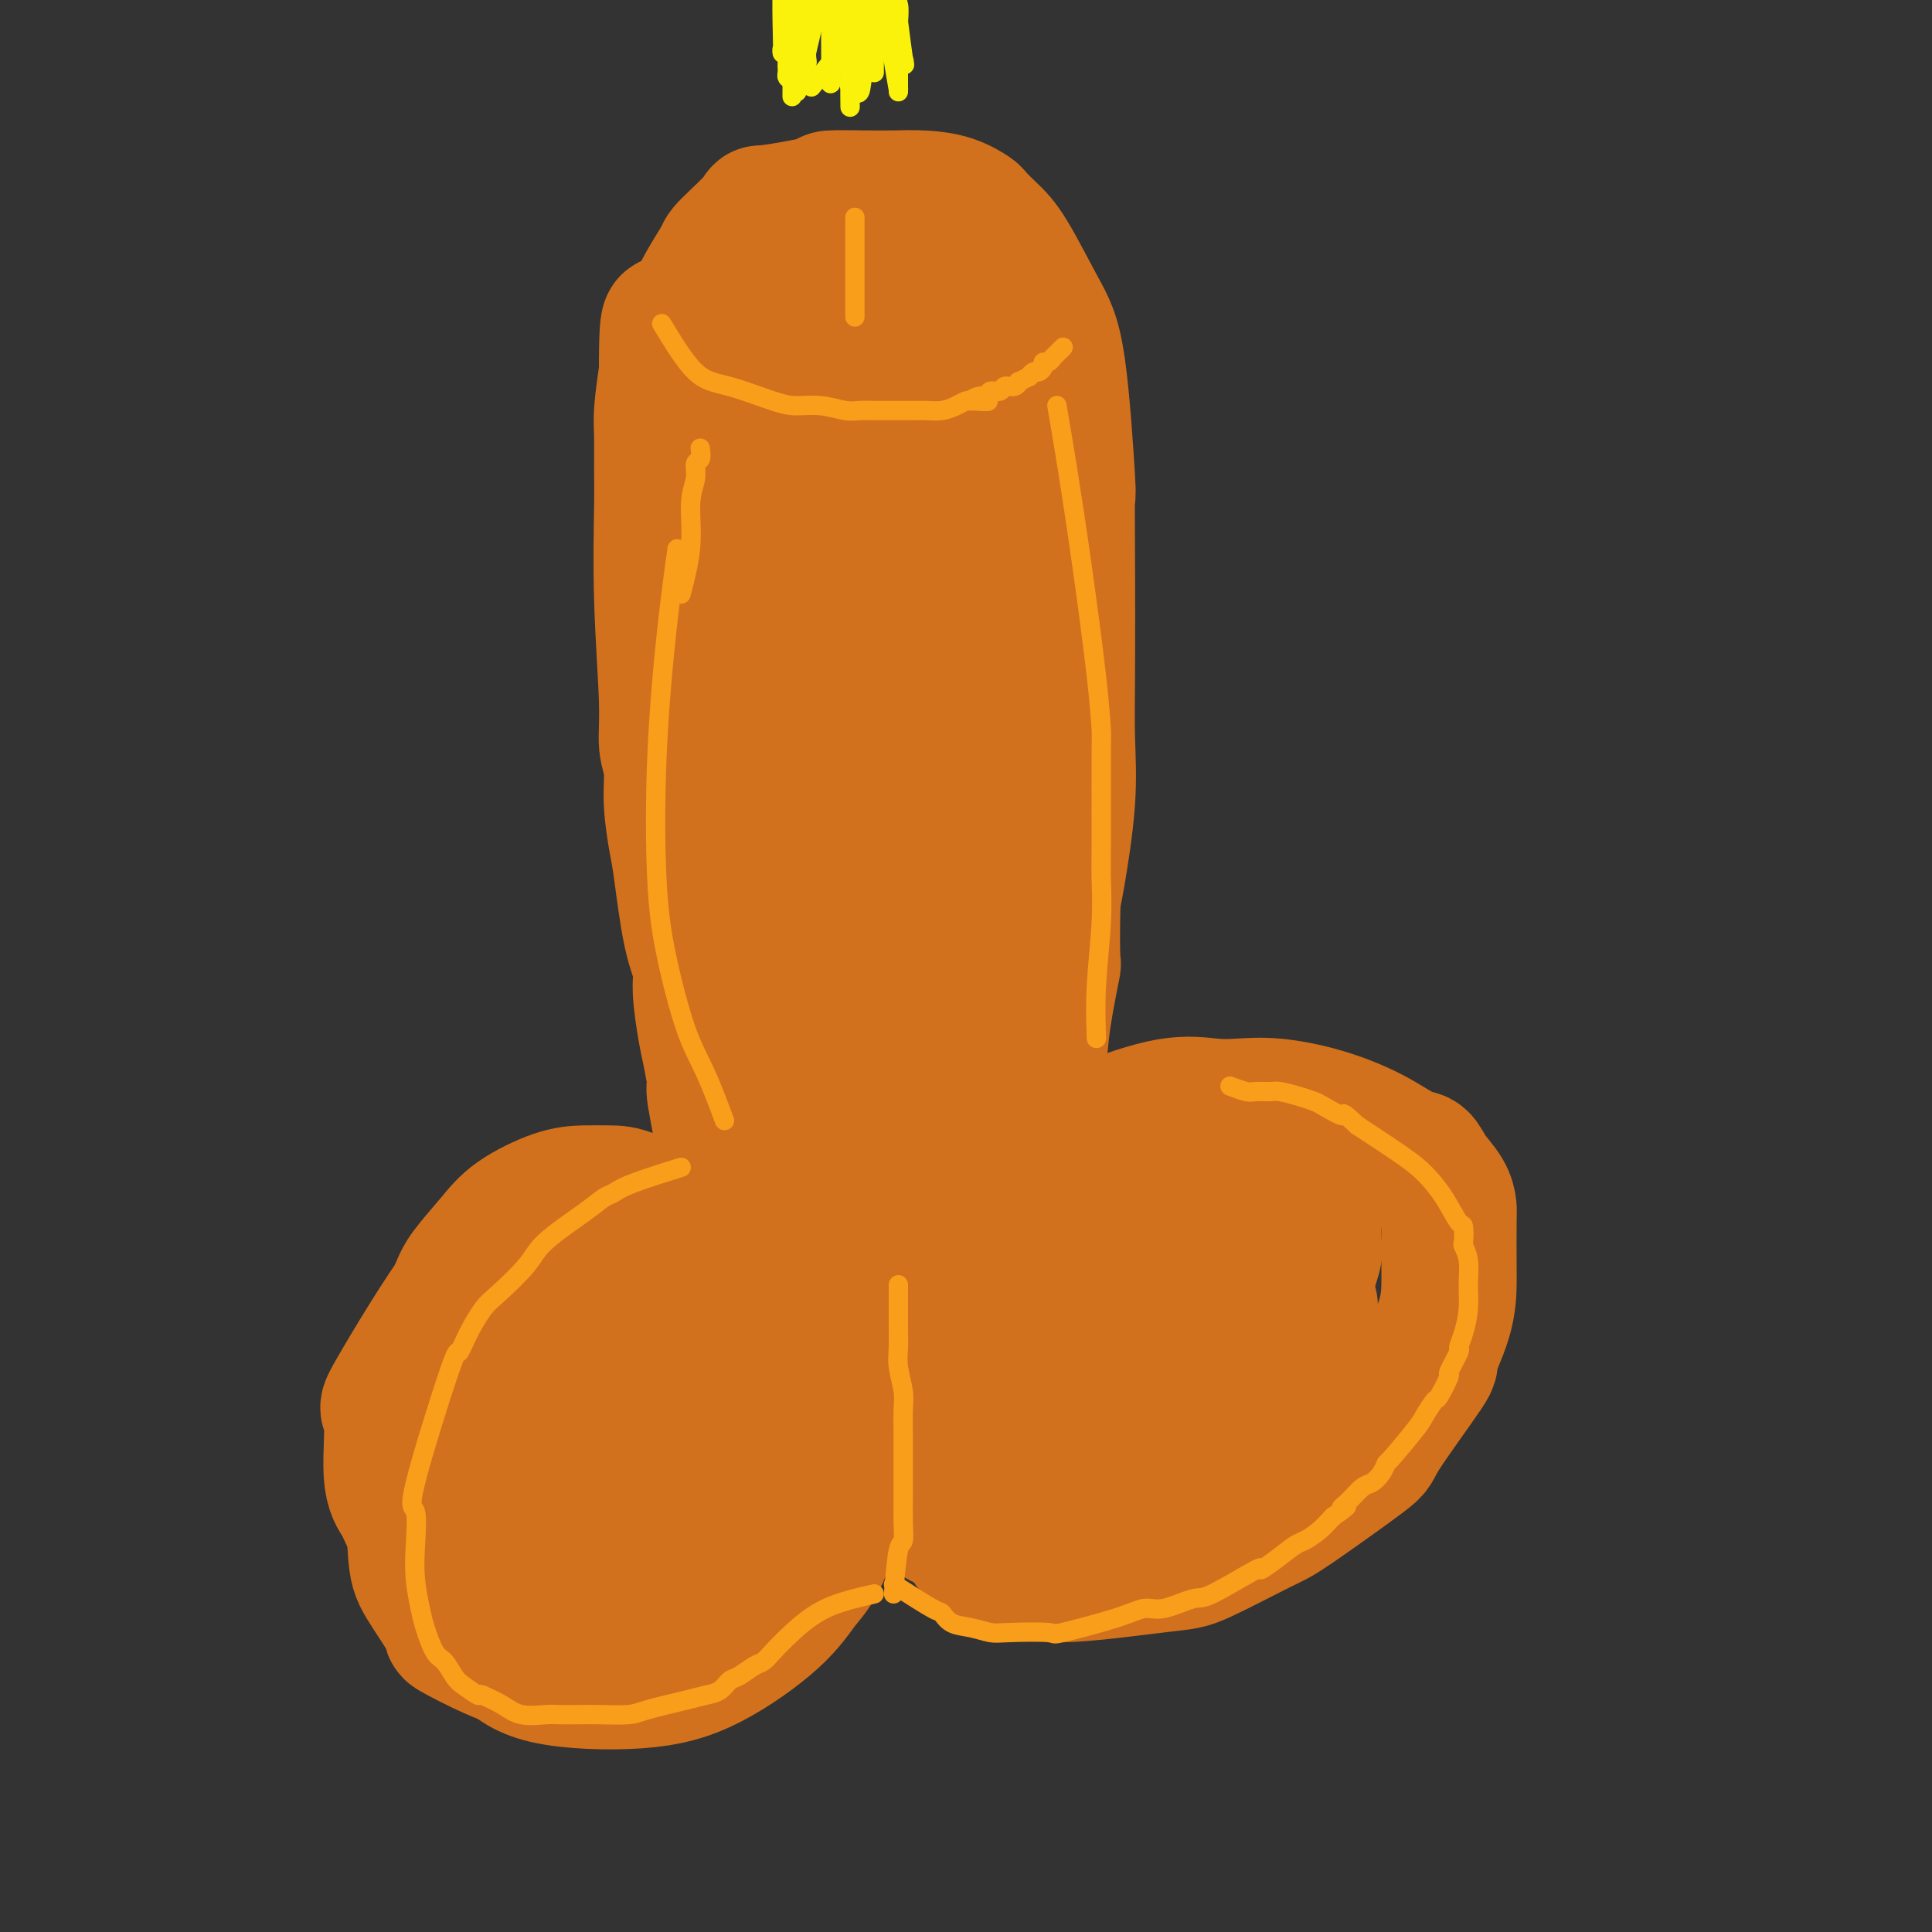 <svg viewBox='0 0 400 400' version='1.1' xmlns='http://www.w3.org/2000/svg' xmlns:xlink='http://www.w3.org/1999/xlink'><rect x="0" y="0" width="400" height="400" fill="#333333" stroke="none"/><g fill='none' stroke='#D2711D' stroke-width='28' stroke-linecap='round' stroke-linejoin='round'><path d='M140,253c-3.356,-2.002 -6.712,-4.003 -9,-5c-2.288,-0.997 -3.510,-0.989 -5,-1c-1.490,-0.011 -3.250,-0.040 -5,0c-1.750,0.040 -3.492,0.148 -6,1c-2.508,0.852 -5.784,2.447 -8,4c-2.216,1.553 -3.374,3.063 -5,5c-1.626,1.937 -3.722,4.302 -5,6c-1.278,1.698 -1.737,2.730 -3,6c-1.263,3.270 -3.328,8.777 -4,15c-0.672,6.223 0.050,13.163 1,19c0.950,5.837 2.129,10.571 4,15c1.871,4.429 4.433,8.552 6,11c1.567,2.448 2.139,3.221 4,5c1.861,1.779 5.013,4.563 6,6c0.987,1.437 -0.190,1.528 3,2c3.190,0.472 10.747,1.324 14,2c3.253,0.676 2.200,1.176 4,0c1.800,-1.176 6.451,-4.026 10,-6c3.549,-1.974 5.994,-3.070 8,-5c2.006,-1.930 3.573,-4.694 5,-7c1.427,-2.306 2.713,-4.153 4,-6'/><path d='M159,320c1.680,-2.022 1.381,-0.578 2,-2c0.619,-1.422 2.155,-5.709 3,-9c0.845,-3.291 0.999,-5.584 1,-7c0.001,-1.416 -0.151,-1.955 0,-4c0.151,-2.045 0.606,-5.597 0,-9c-0.606,-3.403 -2.274,-6.657 -6,-11c-3.726,-4.343 -9.512,-9.777 -13,-13c-3.488,-3.223 -4.680,-4.237 -6,-5c-1.320,-0.763 -2.767,-1.276 -4,-2c-1.233,-0.724 -2.250,-1.659 -4,-2c-1.750,-0.341 -4.233,-0.086 -6,0c-1.767,0.086 -2.819,0.005 -4,0c-1.181,-0.005 -2.490,0.067 -4,1c-1.510,0.933 -3.222,2.729 -5,5c-1.778,2.271 -3.623,5.018 -5,9c-1.377,3.982 -2.286,9.198 -3,13c-0.714,3.802 -1.232,6.191 -1,10c0.232,3.809 1.213,9.037 2,12c0.787,2.963 1.379,3.662 2,5c0.621,1.338 1.270,3.314 2,5c0.730,1.686 1.540,3.083 2,4c0.460,0.917 0.572,1.355 1,2c0.428,0.645 1.174,1.496 2,2c0.826,0.504 1.732,0.660 4,1c2.268,0.340 5.896,0.864 9,0c3.104,-0.864 5.682,-3.117 8,-5c2.318,-1.883 4.377,-3.395 6,-5c1.623,-1.605 2.812,-3.302 4,-5'/><path d='M146,310c2.886,-2.291 1.101,-0.519 1,-2c-0.101,-1.481 1.484,-6.215 2,-8c0.516,-1.785 -0.035,-0.622 0,-2c0.035,-1.378 0.658,-5.298 0,-8c-0.658,-2.702 -2.597,-4.188 -3,-5c-0.403,-0.812 0.732,-0.951 -1,-2c-1.732,-1.049 -6.329,-3.009 -8,-4c-1.671,-0.991 -0.416,-1.014 -1,-1c-0.584,0.014 -3.008,0.065 -4,0c-0.992,-0.065 -0.554,-0.244 -1,0c-0.446,0.244 -1.778,0.913 -3,4c-1.222,3.087 -2.333,8.592 -3,13c-0.667,4.408 -0.888,7.719 -1,11c-0.112,3.281 -0.113,6.533 0,8c0.113,1.467 0.341,1.150 1,2c0.659,0.850 1.751,2.866 2,4c0.249,1.134 -0.344,1.385 0,2c0.344,0.615 1.624,1.594 2,2c0.376,0.406 -0.151,0.238 0,0c0.151,-0.238 0.982,-0.548 1,0c0.018,0.548 -0.777,1.952 1,0c1.777,-1.952 6.126,-7.262 8,-10c1.874,-2.738 1.273,-2.905 2,-5c0.727,-2.095 2.783,-6.119 4,-9c1.217,-2.881 1.594,-4.617 2,-6c0.406,-1.383 0.840,-2.411 1,-3c0.160,-0.589 0.046,-0.740 0,-2c-0.046,-1.260 -0.023,-3.630 0,-6'/><path d='M148,283c1.282,-5.518 -0.012,-3.813 -1,-4c-0.988,-0.187 -1.670,-2.267 -2,-3c-0.330,-0.733 -0.307,-0.119 0,0c0.307,0.119 0.897,-0.256 -1,-1c-1.897,-0.744 -6.281,-1.856 -8,-2c-1.719,-0.144 -0.774,0.681 -1,0c-0.226,-0.681 -1.622,-2.867 -4,2c-2.378,4.867 -5.736,16.788 -7,22c-1.264,5.212 -0.432,3.716 0,5c0.432,1.284 0.464,5.350 1,8c0.536,2.650 1.576,3.884 2,5c0.424,1.116 0.231,2.113 1,3c0.769,0.887 2.501,1.665 3,2c0.499,0.335 -0.235,0.228 1,1c1.235,0.772 4.440,2.424 6,3c1.560,0.576 1.476,0.077 3,0c1.524,-0.077 4.656,0.267 8,-1c3.344,-1.267 6.900,-4.147 10,-7c3.100,-2.853 5.744,-5.680 8,-8c2.256,-2.320 4.124,-4.134 5,-6c0.876,-1.866 0.761,-3.785 1,-6c0.239,-2.215 0.833,-4.728 1,-6c0.167,-1.272 -0.093,-1.305 0,-2c0.093,-0.695 0.541,-2.052 0,-4c-0.541,-1.948 -2.069,-4.486 -3,-6c-0.931,-1.514 -1.266,-2.004 -3,-3c-1.734,-0.996 -4.867,-2.498 -8,-4'/><path d='M160,271c-3.210,-1.477 -7.235,-3.171 -10,-4c-2.765,-0.829 -4.271,-0.794 -8,-1c-3.729,-0.206 -9.681,-0.654 -14,0c-4.319,0.654 -7.005,2.409 -10,4c-2.995,1.591 -6.297,3.018 -8,4c-1.703,0.982 -1.805,1.520 -3,2c-1.195,0.480 -3.484,0.901 -7,8c-3.516,7.099 -8.260,20.876 -10,27c-1.740,6.124 -0.477,4.594 0,6c0.477,1.406 0.166,5.749 1,9c0.834,3.251 2.811,5.409 4,7c1.189,1.591 1.588,2.615 3,4c1.412,1.385 3.836,3.132 6,5c2.164,1.868 4.066,3.858 9,5c4.934,1.142 12.899,1.436 19,1c6.101,-0.436 10.338,-1.601 15,-4c4.662,-2.399 9.748,-6.031 13,-9c3.252,-2.969 4.669,-5.276 6,-7c1.331,-1.724 2.575,-2.866 4,-6c1.425,-3.134 3.032,-8.259 4,-13c0.968,-4.741 1.296,-9.098 1,-14c-0.296,-4.902 -1.218,-10.349 -2,-14c-0.782,-3.651 -1.426,-5.508 -2,-7c-0.574,-1.492 -1.079,-2.621 -2,-4c-0.921,-1.379 -2.257,-3.009 -3,-4c-0.743,-0.991 -0.892,-1.344 -3,-3c-2.108,-1.656 -6.174,-4.616 -9,-6c-2.826,-1.384 -4.413,-1.192 -6,-1'/><path d='M148,256c-5.528,-1.039 -11.848,-0.137 -17,1c-5.152,1.137 -9.136,2.507 -13,4c-3.864,1.493 -7.607,3.107 -9,4c-1.393,0.893 -0.437,1.064 -2,2c-1.563,0.936 -5.646,2.636 -9,7c-3.354,4.364 -5.979,11.391 -8,17c-2.021,5.609 -3.437,9.801 -4,15c-0.563,5.199 -0.272,11.405 0,15c0.272,3.595 0.524,4.578 2,7c1.476,2.422 4.176,6.284 5,8c0.824,1.716 -0.229,1.288 1,2c1.229,0.712 4.741,2.564 8,4c3.259,1.436 6.267,2.454 10,3c3.733,0.546 8.193,0.618 11,0c2.807,-0.618 3.961,-1.925 6,-3c2.039,-1.075 4.962,-1.916 9,-5c4.038,-3.084 9.190,-8.409 12,-12c2.810,-3.591 3.276,-5.449 4,-7c0.724,-1.551 1.705,-2.797 3,-5c1.295,-2.203 2.903,-5.365 4,-8c1.097,-2.635 1.682,-4.744 2,-8c0.318,-3.256 0.370,-7.660 0,-11c-0.370,-3.340 -1.161,-5.617 -2,-8c-0.839,-2.383 -1.726,-4.872 -3,-7c-1.274,-2.128 -2.935,-3.894 -4,-5c-1.065,-1.106 -1.532,-1.553 -2,-2'/><path d='M152,264c-3.104,-3.542 -6.365,-5.397 -9,-7c-2.635,-1.603 -4.644,-2.954 -7,-4c-2.356,-1.046 -5.061,-1.786 -7,-2c-1.939,-0.214 -3.114,0.097 -5,0c-1.886,-0.097 -4.483,-0.601 -8,1c-3.517,1.601 -7.953,5.306 -11,7c-3.047,1.694 -4.705,1.377 -9,7c-4.295,5.623 -11.227,17.187 -14,22c-2.773,4.813 -1.385,2.874 -1,5c0.385,2.126 -0.231,8.318 0,12c0.231,3.682 1.311,4.856 2,6c0.689,1.144 0.988,2.258 2,4c1.012,1.742 2.737,4.111 4,6c1.263,1.889 2.064,3.297 4,5c1.936,1.703 5.006,3.700 7,5c1.994,1.300 2.911,1.902 5,3c2.089,1.098 5.348,2.691 7,4c1.652,1.309 1.695,2.335 3,3c1.305,0.665 3.871,0.969 5,1c1.129,0.031 0.819,-0.211 1,0c0.181,0.211 0.852,0.874 3,1c2.148,0.126 5.772,-0.284 9,-1c3.228,-0.716 6.061,-1.737 9,-3c2.939,-1.263 5.984,-2.767 8,-4c2.016,-1.233 3.004,-2.197 4,-3c0.996,-0.803 1.999,-1.447 3,-2c1.001,-0.553 2.000,-1.015 3,-2c1.000,-0.985 2.000,-2.492 3,-4'/><path d='M163,324c4.042,-3.269 3.647,-3.940 4,-5c0.353,-1.060 1.452,-2.508 2,-4c0.548,-1.492 0.543,-3.026 1,-4c0.457,-0.974 1.376,-1.386 2,-3c0.624,-1.614 0.952,-4.429 1,-6c0.048,-1.571 -0.183,-1.898 0,-5c0.183,-3.102 0.781,-8.978 1,-11c0.219,-2.022 0.058,-0.191 0,0c-0.058,0.191 -0.012,-1.259 0,-2c0.012,-0.741 -0.011,-0.773 0,-1c0.011,-0.227 0.054,-0.649 0,-1c-0.054,-0.351 -0.207,-0.630 0,-1c0.207,-0.370 0.772,-0.831 1,-1c0.228,-0.169 0.117,-0.045 0,0c-0.117,0.045 -0.242,0.012 0,0c0.242,-0.012 0.850,-0.003 1,0c0.150,0.003 -0.158,0.002 0,0c0.158,-0.002 0.781,-0.003 1,0c0.219,0.003 0.035,0.012 0,0c-0.035,-0.012 0.079,-0.045 0,0c-0.079,0.045 -0.351,0.169 0,1c0.351,0.831 1.324,2.370 3,6c1.676,3.630 4.054,9.351 6,13c1.946,3.649 3.460,5.225 4,6c0.540,0.775 0.107,0.747 2,3c1.893,2.253 6.112,6.787 8,9c1.888,2.213 1.444,2.107 1,2'/><path d='M201,320c6.902,7.229 11.155,5.303 13,5c1.845,-0.303 1.280,1.017 6,1c4.720,-0.017 14.724,-1.372 20,-2c5.276,-0.628 5.825,-0.531 9,-2c3.175,-1.469 8.975,-4.504 12,-6c3.025,-1.496 3.273,-1.452 7,-4c3.727,-2.548 10.932,-7.687 14,-10c3.068,-2.313 1.999,-1.800 4,-5c2.001,-3.200 7.072,-10.114 9,-13c1.928,-2.886 0.713,-1.743 1,-3c0.287,-1.257 2.077,-4.913 3,-8c0.923,-3.087 0.978,-5.606 1,-7c0.022,-1.394 0.010,-1.664 0,-4c-0.010,-2.336 -0.019,-6.738 0,-9c0.019,-2.262 0.065,-2.382 0,-3c-0.065,-0.618 -0.243,-1.732 -1,-3c-0.757,-1.268 -2.095,-2.689 -3,-4c-0.905,-1.311 -1.377,-2.513 -2,-3c-0.623,-0.487 -1.397,-0.260 -3,-1c-1.603,-0.740 -4.036,-2.446 -7,-4c-2.964,-1.554 -6.459,-2.956 -10,-4c-3.541,-1.044 -7.127,-1.732 -10,-2c-2.873,-0.268 -5.033,-0.118 -7,0c-1.967,0.118 -3.742,0.203 -6,0c-2.258,-0.203 -5.000,-0.695 -9,0c-4.000,0.695 -9.258,2.578 -13,4c-3.742,1.422 -5.969,2.383 -9,4c-3.031,1.617 -6.866,3.891 -10,6c-3.134,2.109 -5.567,4.055 -8,6'/><path d='M202,249c-6.104,4.875 -7.863,9.064 -10,13c-2.137,3.936 -4.651,7.620 -6,11c-1.349,3.380 -1.533,6.456 -2,10c-0.467,3.544 -1.216,7.554 -1,11c0.216,3.446 1.398,6.327 2,8c0.602,1.673 0.624,2.139 1,3c0.376,0.861 1.106,2.119 2,3c0.894,0.881 1.953,1.385 3,3c1.047,1.615 2.083,4.341 11,6c8.917,1.659 25.713,2.250 33,2c7.287,-0.250 5.063,-1.342 6,-2c0.937,-0.658 5.035,-0.884 8,-2c2.965,-1.116 4.796,-3.123 6,-4c1.204,-0.877 1.780,-0.624 3,-2c1.220,-1.376 3.083,-4.380 5,-7c1.917,-2.620 3.886,-4.857 5,-7c1.114,-2.143 1.371,-4.193 2,-6c0.629,-1.807 1.628,-3.371 2,-4c0.372,-0.629 0.117,-0.325 0,-1c-0.117,-0.675 -0.096,-2.330 0,-4c0.096,-1.670 0.267,-3.354 0,-5c-0.267,-1.646 -0.971,-3.254 -1,-4c-0.029,-0.746 0.616,-0.631 0,-1c-0.616,-0.369 -2.494,-1.223 -4,-2c-1.506,-0.777 -2.641,-1.476 -5,-2c-2.359,-0.524 -5.943,-0.872 -11,-1c-5.057,-0.128 -11.588,-0.037 -18,1c-6.412,1.037 -12.706,3.018 -19,5'/><path d='M214,271c-4.130,1.409 -4.956,2.431 -6,3c-1.044,0.569 -2.307,0.685 -3,1c-0.693,0.315 -0.818,0.829 -1,1c-0.182,0.171 -0.422,-0.002 -1,2c-0.578,2.002 -1.495,6.177 -2,8c-0.505,1.823 -0.598,1.293 0,3c0.598,1.707 1.886,5.652 2,7c0.114,1.348 -0.945,0.098 2,1c2.945,0.902 9.894,3.956 13,6c3.106,2.044 2.370,3.079 9,1c6.630,-2.079 20.627,-7.270 27,-10c6.373,-2.730 5.123,-2.997 5,-4c-0.123,-1.003 0.881,-2.740 2,-4c1.119,-1.260 2.352,-2.043 3,-3c0.648,-0.957 0.711,-2.089 1,-3c0.289,-0.911 0.805,-1.603 1,-2c0.195,-0.397 0.070,-0.501 0,-1c-0.070,-0.499 -0.084,-1.395 0,-2c0.084,-0.605 0.265,-0.921 -1,-2c-1.265,-1.079 -3.976,-2.922 -6,-4c-2.024,-1.078 -3.363,-1.392 -7,-2c-3.637,-0.608 -9.574,-1.511 -14,-2c-4.426,-0.489 -7.341,-0.564 -10,0c-2.659,0.564 -5.062,1.767 -8,3c-2.938,1.233 -6.411,2.495 -9,4c-2.589,1.505 -4.295,3.252 -6,5'/><path d='M205,277c-4.691,4.834 -4.918,10.921 -5,14c-0.082,3.079 -0.019,3.152 0,4c0.019,0.848 -0.007,2.470 0,3c0.007,0.530 0.045,-0.032 0,1c-0.045,1.032 -0.173,3.659 6,3c6.173,-0.659 18.649,-4.603 25,-7c6.351,-2.397 6.578,-3.248 9,-5c2.422,-1.752 7.041,-4.406 9,-6c1.959,-1.594 1.260,-2.128 2,-3c0.740,-0.872 2.920,-2.081 5,-4c2.080,-1.919 4.061,-4.548 5,-6c0.939,-1.452 0.835,-1.725 1,-2c0.165,-0.275 0.597,-0.551 1,-2c0.403,-1.449 0.776,-4.073 1,-5c0.224,-0.927 0.299,-0.159 0,-1c-0.299,-0.841 -0.974,-3.290 -1,-4c-0.026,-0.710 0.595,0.319 0,0c-0.595,-0.319 -2.407,-1.986 -4,-3c-1.593,-1.014 -2.968,-1.377 -6,-2c-3.032,-0.623 -7.722,-1.508 -12,-1c-4.278,0.508 -8.144,2.407 -11,4c-2.856,1.593 -4.703,2.880 -6,4c-1.297,1.120 -2.044,2.074 -3,3c-0.956,0.926 -2.121,1.823 -3,3c-0.879,1.177 -1.473,2.635 -2,5c-0.527,2.365 -0.988,5.637 -1,7c-0.012,1.363 0.425,0.818 1,1c0.575,0.182 1.287,1.091 2,2'/><path d='M218,280c0.709,0.889 0.980,1.612 3,3c2.020,1.388 5.789,3.442 10,4c4.211,0.558 8.863,-0.382 12,-1c3.137,-0.618 4.761,-0.916 7,-2c2.239,-1.084 5.095,-2.954 7,-4c1.905,-1.046 2.858,-1.268 3,-1c0.142,0.268 -0.526,1.026 1,-1c1.526,-2.026 5.246,-6.835 7,-9c1.754,-2.165 1.541,-1.687 2,-3c0.459,-1.313 1.589,-4.417 2,-6c0.411,-1.583 0.103,-1.643 0,-2c-0.103,-0.357 -0.002,-1.010 0,-2c0.002,-0.990 -0.094,-2.318 0,-3c0.094,-0.682 0.379,-0.719 0,-1c-0.379,-0.281 -1.421,-0.808 -2,-1c-0.579,-0.192 -0.695,-0.051 -1,0c-0.305,0.051 -0.800,0.011 -1,0c-0.200,-0.011 -0.106,0.008 0,0c0.106,-0.008 0.224,-0.042 0,1c-0.224,1.042 -0.792,3.159 -1,4c-0.208,0.841 -0.058,0.405 0,1c0.058,0.595 0.023,2.222 0,3c-0.023,0.778 -0.034,0.709 0,1c0.034,0.291 0.112,0.944 0,2c-0.112,1.056 -0.415,2.515 0,3c0.415,0.485 1.547,-0.004 0,1c-1.547,1.004 -5.774,3.502 -10,6'/><path d='M257,273c-3.784,2.267 -8.244,4.435 -12,6c-3.756,1.565 -6.808,2.528 -9,3c-2.192,0.472 -3.523,0.452 -5,1c-1.477,0.548 -3.099,1.663 -4,2c-0.901,0.337 -1.079,-0.106 -2,0c-0.921,0.106 -2.584,0.760 -5,1c-2.416,0.240 -5.584,0.064 -7,0c-1.416,-0.064 -1.080,-0.017 -2,0c-0.920,0.017 -3.094,0.005 -4,0c-0.906,-0.005 -0.542,-0.002 -1,0c-0.458,0.002 -1.736,0.001 -3,0c-1.264,-0.001 -2.514,-0.004 -3,0c-0.486,0.004 -0.209,0.016 -1,0c-0.791,-0.016 -2.649,-0.058 -4,0c-1.351,0.058 -2.195,0.216 -3,0c-0.805,-0.216 -1.570,-0.805 -2,-1c-0.430,-0.195 -0.525,0.004 -2,0c-1.475,-0.004 -4.331,-0.211 -6,0c-1.669,0.211 -2.153,0.841 -3,1c-0.847,0.159 -2.058,-0.154 -3,0c-0.942,0.154 -1.614,0.773 -2,1c-0.386,0.227 -0.485,0.062 -1,0c-0.515,-0.062 -1.448,-0.019 -2,0c-0.552,0.019 -0.725,0.016 -1,0c-0.275,-0.016 -0.651,-0.046 -1,0c-0.349,0.046 -0.671,0.166 -1,0c-0.329,-0.166 -0.665,-0.619 -1,-1c-0.335,-0.381 -0.667,-0.691 -1,-1'/><path d='M166,285c-8.448,-0.151 -2.566,-0.029 -1,-1c1.566,-0.971 -1.182,-3.035 -3,-6c-1.818,-2.965 -2.706,-6.830 -3,-8c-0.294,-1.170 0.004,0.354 -1,-2c-1.004,-2.354 -3.312,-8.587 -5,-13c-1.688,-4.413 -2.757,-7.006 -3,-9c-0.243,-1.994 0.339,-3.390 0,-7c-0.339,-3.610 -1.597,-9.435 -2,-12c-0.403,-2.565 0.051,-1.872 0,-3c-0.051,-1.128 -0.608,-4.078 -1,-6c-0.392,-1.922 -0.620,-2.815 -1,-5c-0.380,-2.185 -0.914,-5.662 -1,-8c-0.086,-2.338 0.274,-3.537 0,-5c-0.274,-1.463 -1.183,-3.192 -2,-7c-0.817,-3.808 -1.544,-9.696 -2,-13c-0.456,-3.304 -0.643,-4.023 -1,-6c-0.357,-1.977 -0.884,-5.211 -1,-8c-0.116,-2.789 0.179,-5.133 0,-7c-0.179,-1.867 -0.833,-3.255 -1,-5c-0.167,-1.745 0.152,-3.846 0,-9c-0.152,-5.154 -0.773,-13.362 -1,-21c-0.227,-7.638 -0.058,-14.707 0,-19c0.058,-4.293 0.005,-5.811 0,-8c-0.005,-2.189 0.037,-5.051 0,-7c-0.037,-1.949 -0.153,-2.985 0,-5c0.153,-2.015 0.577,-5.007 1,-8'/><path d='M138,77c-0.019,-16.307 0.933,-8.574 2,-7c1.067,1.574 2.251,-3.013 4,-7c1.749,-3.987 4.065,-7.376 5,-9c0.935,-1.624 0.490,-1.482 2,-3c1.510,-1.518 4.976,-4.694 6,-6c1.024,-1.306 -0.395,-0.742 2,-1c2.395,-0.258 8.603,-1.338 11,-2c2.397,-0.662 0.983,-0.908 2,-1c1.017,-0.092 4.466,-0.032 7,0c2.534,0.032 4.155,0.034 6,0c1.845,-0.034 3.915,-0.105 6,0c2.085,0.105 4.187,0.388 6,1c1.813,0.612 3.338,1.555 4,2c0.662,0.445 0.460,0.393 1,1c0.540,0.607 1.823,1.872 3,3c1.177,1.128 2.249,2.119 4,5c1.751,2.881 4.182,7.652 6,11c1.818,3.348 3.023,5.272 4,12c0.977,6.728 1.725,18.258 2,23c0.275,4.742 0.075,2.696 0,4c-0.075,1.304 -0.027,5.959 0,13c0.027,7.041 0.032,16.467 0,23c-0.032,6.533 -0.101,10.174 0,14c0.101,3.826 0.373,7.838 0,13c-0.373,5.162 -1.392,11.475 -2,15c-0.608,3.525 -0.804,4.263 -1,5'/><path d='M218,186c-0.351,16.065 0.272,12.726 0,14c-0.272,1.274 -1.439,7.160 -2,11c-0.561,3.840 -0.516,5.635 -1,8c-0.484,2.365 -1.495,5.299 -2,8c-0.505,2.701 -0.502,5.168 -1,8c-0.498,2.832 -1.495,6.027 -2,8c-0.505,1.973 -0.518,2.723 -1,5c-0.482,2.277 -1.435,6.081 -2,8c-0.565,1.919 -0.744,1.951 -1,2c-0.256,0.049 -0.590,0.113 -1,1c-0.410,0.887 -0.897,2.595 -1,3c-0.103,0.405 0.177,-0.493 0,0c-0.177,0.493 -0.813,2.378 -1,3c-0.187,0.622 0.074,-0.018 0,0c-0.074,0.018 -0.483,0.695 -1,1c-0.517,0.305 -1.142,0.238 -2,0c-0.858,-0.238 -1.950,-0.648 -4,-2c-2.050,-1.352 -5.058,-3.645 -8,-8c-2.942,-4.355 -5.819,-10.772 -8,-16c-2.181,-5.228 -3.665,-9.266 -5,-16c-1.335,-6.734 -2.522,-16.163 -3,-24c-0.478,-7.837 -0.247,-14.082 0,-23c0.247,-8.918 0.511,-20.508 1,-27c0.489,-6.492 1.203,-7.884 2,-11c0.797,-3.116 1.676,-7.954 2,-10c0.324,-2.046 0.093,-1.299 0,-1c-0.093,0.299 -0.046,0.149 0,0'/><path d='M177,128c0.789,-7.813 0.262,-2.846 0,-1c-0.262,1.846 -0.260,0.570 0,2c0.260,1.430 0.777,5.565 1,12c0.223,6.435 0.150,15.172 0,24c-0.150,8.828 -0.379,17.749 -1,31c-0.621,13.251 -1.635,30.832 -2,41c-0.365,10.168 -0.083,12.924 0,16c0.083,3.076 -0.034,6.473 0,8c0.034,1.527 0.217,1.186 0,1c-0.217,-0.186 -0.836,-0.216 -1,0c-0.164,0.216 0.127,0.677 0,1c-0.127,0.323 -0.672,0.506 -1,0c-0.328,-0.506 -0.438,-1.703 -2,-8c-1.562,-6.297 -4.576,-17.695 -6,-24c-1.424,-6.305 -1.257,-7.517 -2,-13c-0.743,-5.483 -2.395,-15.238 -3,-23c-0.605,-7.762 -0.162,-13.533 0,-18c0.162,-4.467 0.042,-7.631 0,-10c-0.042,-2.369 -0.008,-3.942 0,-5c0.008,-1.058 -0.012,-1.599 0,-2c0.012,-0.401 0.056,-0.661 0,-1c-0.056,-0.339 -0.210,-0.758 0,-1c0.210,-0.242 0.786,-0.308 1,0c0.214,0.308 0.068,0.990 0,0c-0.068,-0.990 -0.057,-3.651 2,4c2.057,7.651 6.159,25.615 8,35c1.841,9.385 1.420,10.193 1,11'/><path d='M172,208c2.244,11.994 1.854,17.480 2,20c0.146,2.520 0.827,2.074 1,3c0.173,0.926 -0.161,3.222 0,4c0.161,0.778 0.816,0.036 1,0c0.184,-0.036 -0.104,0.633 0,1c0.104,0.367 0.602,0.430 1,0c0.398,-0.430 0.698,-1.355 1,-3c0.302,-1.645 0.606,-4.010 2,-11c1.394,-6.990 3.876,-18.604 6,-29c2.124,-10.396 3.888,-19.575 5,-25c1.112,-5.425 1.570,-7.097 2,-9c0.430,-1.903 0.833,-4.038 1,-5c0.167,-0.962 0.100,-0.749 0,-1c-0.100,-0.251 -0.233,-0.964 0,-1c0.233,-0.036 0.832,0.604 1,0c0.168,-0.604 -0.095,-2.452 0,0c0.095,2.452 0.547,9.204 1,13c0.453,3.796 0.906,4.638 1,8c0.094,3.362 -0.171,9.245 0,13c0.171,3.755 0.779,5.381 1,8c0.221,2.619 0.056,6.231 0,8c-0.056,1.769 -0.003,1.695 0,2c0.003,0.305 -0.043,0.991 0,1c0.043,0.009 0.177,-0.657 0,-1c-0.177,-0.343 -0.663,-0.361 -1,-3c-0.337,-2.639 -0.525,-7.897 -1,-14c-0.475,-6.103 -1.238,-13.052 -2,-20'/><path d='M194,167c-0.616,-7.106 -0.154,-5.871 0,-8c0.154,-2.129 0.002,-7.622 0,-12c-0.002,-4.378 0.145,-7.640 0,-11c-0.145,-3.360 -0.583,-6.818 -1,-9c-0.417,-2.182 -0.814,-3.090 -1,-5c-0.186,-1.910 -0.162,-4.824 0,-7c0.162,-2.176 0.460,-3.615 0,-7c-0.460,-3.385 -1.679,-8.715 -2,-11c-0.321,-2.285 0.257,-1.525 0,-2c-0.257,-0.475 -1.350,-2.186 -2,-4c-0.650,-1.814 -0.858,-3.730 -1,-5c-0.142,-1.270 -0.220,-1.895 -1,-3c-0.780,-1.105 -2.263,-2.689 -3,-4c-0.737,-1.311 -0.729,-2.348 -1,-3c-0.271,-0.652 -0.820,-0.918 -1,-1c-0.180,-0.082 0.008,0.022 0,0c-0.008,-0.022 -0.211,-0.170 -1,0c-0.789,0.170 -2.165,0.657 -2,0c0.165,-0.657 1.872,-2.457 0,0c-1.872,2.457 -7.323,9.170 -10,13c-2.677,3.830 -2.581,4.775 -4,9c-1.419,4.225 -4.353,11.729 -6,19c-1.647,7.271 -2.008,14.308 -2,21c0.008,6.692 0.383,13.039 1,18c0.617,4.961 1.475,8.536 2,11c0.525,2.464 0.718,3.817 1,5c0.282,1.183 0.652,2.195 1,3c0.348,0.805 0.674,1.402 1,2'/><path d='M162,176c0.713,3.488 -0.004,1.708 0,1c0.004,-0.708 0.730,-0.343 1,0c0.270,0.343 0.085,0.664 0,1c-0.085,0.336 -0.069,0.687 0,-1c0.069,-1.687 0.190,-5.411 0,-8c-0.190,-2.589 -0.693,-4.042 -1,-8c-0.307,-3.958 -0.420,-10.423 -1,-17c-0.580,-6.577 -1.627,-13.268 -2,-18c-0.373,-4.732 -0.073,-7.506 0,-10c0.073,-2.494 -0.081,-4.709 0,-7c0.081,-2.291 0.398,-4.657 1,-7c0.602,-2.343 1.489,-4.662 2,-6c0.511,-1.338 0.646,-1.693 1,-3c0.354,-1.307 0.927,-3.565 2,-6c1.073,-2.435 2.645,-5.047 3,-6c0.355,-0.953 -0.508,-0.248 0,-1c0.508,-0.752 2.388,-2.962 3,-4c0.612,-1.038 -0.042,-0.905 0,-1c0.042,-0.095 0.781,-0.418 1,-1c0.219,-0.582 -0.082,-1.424 0,-2c0.082,-0.576 0.546,-0.886 1,-1c0.454,-0.114 0.897,-0.030 1,0c0.103,0.030 -0.133,0.007 0,0c0.133,-0.007 0.635,0.001 1,0c0.365,-0.001 0.593,-0.011 1,0c0.407,0.011 0.994,0.041 4,6c3.006,5.959 8.430,17.845 11,24c2.570,6.155 2.285,6.577 2,7'/><path d='M193,108c3.940,13.471 7.289,31.649 9,43c1.711,11.351 1.782,15.877 2,22c0.218,6.123 0.581,13.845 1,18c0.419,4.155 0.893,4.744 1,8c0.107,3.256 -0.152,9.179 0,12c0.152,2.821 0.716,2.540 1,5c0.284,2.460 0.287,7.663 0,10c-0.287,2.337 -0.865,1.810 -1,2c-0.135,0.190 0.174,1.099 0,3c-0.174,1.901 -0.831,4.796 -1,6c-0.169,1.204 0.151,0.718 0,1c-0.151,0.282 -0.773,1.333 -1,2c-0.227,0.667 -0.060,0.950 0,1c0.060,0.050 0.013,-0.132 0,0c-0.013,0.132 0.008,0.578 0,1c-0.008,0.422 -0.043,0.821 0,1c0.043,0.179 0.166,0.139 0,0c-0.166,-0.139 -0.619,-0.376 -1,-1c-0.381,-0.624 -0.690,-1.633 -1,-6c-0.310,-4.367 -0.621,-12.091 -1,-18c-0.379,-5.909 -0.827,-10.003 -1,-16c-0.173,-5.997 -0.071,-13.897 0,-21c0.071,-7.103 0.110,-13.409 0,-16c-0.110,-2.591 -0.370,-1.468 0,-4c0.370,-2.532 1.369,-8.720 2,-14c0.631,-5.280 0.895,-9.651 1,-13c0.105,-3.349 0.053,-5.674 0,-8'/><path d='M203,126c0.464,-12.103 0.124,-4.360 0,-4c-0.124,0.360 -0.033,-6.663 0,-10c0.033,-3.337 0.007,-2.990 0,-4c-0.007,-1.010 0.004,-3.378 0,-5c-0.004,-1.622 -0.023,-2.498 0,-3c0.023,-0.502 0.088,-0.631 -1,-3c-1.088,-2.369 -3.328,-6.977 -4,-9c-0.672,-2.023 0.223,-1.459 0,-2c-0.223,-0.541 -1.565,-2.186 -2,-3c-0.435,-0.814 0.037,-0.798 0,-1c-0.037,-0.202 -0.582,-0.622 -1,-1c-0.418,-0.378 -0.709,-0.714 -1,-1c-0.291,-0.286 -0.584,-0.521 -1,-1c-0.416,-0.479 -0.957,-1.201 -2,-2c-1.043,-0.799 -2.588,-1.675 -3,-2c-0.412,-0.325 0.308,-0.099 -1,0c-1.308,0.099 -4.645,0.073 -6,0c-1.355,-0.073 -0.727,-0.192 -2,0c-1.273,0.192 -4.448,0.694 -6,1c-1.552,0.306 -1.482,0.416 -2,1c-0.518,0.584 -1.624,1.643 -2,2c-0.376,0.357 -0.023,0.010 0,0c0.023,-0.010 -0.284,0.315 -1,1c-0.716,0.685 -1.841,1.730 -3,3c-1.159,1.270 -2.350,2.765 -3,4c-0.650,1.235 -0.757,2.210 -1,3c-0.243,0.790 -0.621,1.395 -1,2'/><path d='M160,92c-2.239,2.881 -1.336,2.082 -1,2c0.336,-0.082 0.105,0.551 0,1c-0.105,0.449 -0.085,0.713 0,1c0.085,0.287 0.234,0.596 0,1c-0.234,0.404 -0.852,0.902 -1,0c-0.148,-0.902 0.174,-3.204 0,-4c-0.174,-0.796 -0.842,-0.087 0,-4c0.842,-3.913 3.195,-12.449 4,-16c0.805,-3.551 0.061,-2.117 0,-2c-0.061,0.117 0.560,-1.082 1,-2c0.440,-0.918 0.698,-1.555 1,-2c0.302,-0.445 0.648,-0.697 1,-1c0.352,-0.303 0.711,-0.655 1,-1c0.289,-0.345 0.508,-0.682 1,-1c0.492,-0.318 1.257,-0.619 2,-1c0.743,-0.381 1.463,-0.844 3,-1c1.537,-0.156 3.889,-0.004 5,0c1.111,0.004 0.979,-0.138 2,0c1.021,0.138 3.194,0.558 5,1c1.806,0.442 3.244,0.907 4,1c0.756,0.093 0.830,-0.186 1,0c0.170,0.186 0.437,0.837 1,1c0.563,0.163 1.423,-0.163 2,0c0.577,0.163 0.873,0.814 1,1c0.127,0.186 0.086,-0.095 0,0c-0.086,0.095 -0.215,0.564 0,1c0.215,0.436 0.776,0.839 1,1c0.224,0.161 0.112,0.081 0,0'/><path d='M194,68c1.548,0.947 0.419,0.816 0,1c-0.419,0.184 -0.129,0.683 0,1c0.129,0.317 0.098,0.451 0,1c-0.098,0.549 -0.261,1.511 0,1c0.261,-0.511 0.947,-2.496 0,1c-0.947,3.496 -3.526,12.475 -5,17c-1.474,4.525 -1.844,4.598 -3,7c-1.156,2.402 -3.098,7.134 -4,10c-0.902,2.866 -0.764,3.867 -1,5c-0.236,1.133 -0.847,2.399 -1,3c-0.153,0.601 0.152,0.538 0,1c-0.152,0.462 -0.763,1.448 -1,2c-0.237,0.552 -0.102,0.670 0,1c0.102,0.330 0.171,0.871 0,1c-0.171,0.129 -0.583,-0.155 -1,0c-0.417,0.155 -0.841,0.750 -1,0c-0.159,-0.750 -0.053,-2.845 0,-4c0.053,-1.155 0.053,-1.370 0,-4c-0.053,-2.630 -0.159,-7.674 0,-12c0.159,-4.326 0.582,-7.934 1,-10c0.418,-2.066 0.830,-2.589 1,-3c0.170,-0.411 0.098,-0.709 0,-1c-0.098,-0.291 -0.222,-0.575 0,-1c0.222,-0.425 0.792,-0.990 1,-1c0.208,-0.010 0.056,0.536 0,0c-0.056,-0.536 -0.016,-2.153 1,0c1.016,2.153 3.008,8.077 5,14'/><path d='M186,98c1.515,3.978 2.303,6.922 3,13c0.697,6.078 1.303,15.290 1,25c-0.303,9.710 -1.515,19.917 -2,24c-0.485,4.083 -0.242,2.041 0,0'/></g>
<g fill='none' stroke='#D2711D' stroke-width='4' stroke-linecap='round' stroke-linejoin='round'><path d='M131,70c8.972,2.989 17.944,5.978 22,7c4.056,1.022 3.195,0.078 5,0c1.805,-0.078 6.277,0.710 8,1c1.723,0.290 0.696,0.081 1,0c0.304,-0.081 1.938,-0.036 3,0c1.062,0.036 1.552,0.062 2,0c0.448,-0.062 0.855,-0.213 2,0c1.145,0.213 3.027,0.789 5,1c1.973,0.211 4.038,0.057 5,0c0.962,-0.057 0.820,-0.015 1,0c0.180,0.015 0.682,0.004 1,0c0.318,-0.004 0.453,-0.001 1,0c0.547,0.001 1.507,0.001 2,0c0.493,-0.001 0.519,-0.004 1,0c0.481,0.004 1.416,0.015 2,0c0.584,-0.015 0.816,-0.056 1,0c0.184,0.056 0.319,0.207 1,0c0.681,-0.207 1.909,-0.774 3,-1c1.091,-0.226 2.046,-0.113 3,0'/></g>
<g fill='none' stroke='#F99E1B' stroke-width='4' stroke-linecap='round' stroke-linejoin='round'><path d='M137,67c2.407,3.969 4.813,7.938 7,10c2.187,2.062 4.154,2.217 7,3c2.846,0.783 6.571,2.196 9,3c2.429,0.804 3.561,1.000 5,1c1.439,-0.000 3.185,-0.196 5,0c1.815,0.196 3.698,0.785 5,1c1.302,0.215 2.021,0.058 3,0c0.979,-0.058 2.217,-0.015 3,0c0.783,0.015 1.112,0.004 2,0c0.888,-0.004 2.334,-0.001 3,0c0.666,0.001 0.551,0.001 1,0c0.449,-0.001 1.461,-0.003 2,0c0.539,0.003 0.606,0.011 1,0c0.394,-0.011 1.114,-0.042 2,0c0.886,0.042 1.939,0.155 3,0c1.061,-0.155 2.132,-0.580 3,-1c0.868,-0.420 1.534,-0.834 2,-1c0.466,-0.166 0.733,-0.083 1,0'/><path d='M201,83c6.543,0.065 2.401,0.229 1,0c-1.401,-0.229 -0.062,-0.850 1,-1c1.062,-0.150 1.846,0.171 2,0c0.154,-0.171 -0.322,-0.835 0,-1c0.322,-0.165 1.443,0.167 2,0c0.557,-0.167 0.549,-0.833 1,-1c0.451,-0.167 1.360,0.167 2,0c0.640,-0.167 1.012,-0.833 1,-1c-0.012,-0.167 -0.407,0.166 0,0c0.407,-0.166 1.616,-0.832 2,-1c0.384,-0.168 -0.055,0.161 0,0c0.055,-0.161 0.606,-0.813 1,-1c0.394,-0.187 0.631,0.089 1,0c0.369,-0.089 0.868,-0.545 1,-1c0.132,-0.455 -0.104,-0.911 0,-1c0.104,-0.089 0.549,0.187 1,0c0.451,-0.187 0.909,-0.839 1,-1c0.091,-0.161 -0.186,0.167 0,0c0.186,-0.167 0.834,-0.829 1,-1c0.166,-0.171 -0.152,0.150 0,0c0.152,-0.150 0.773,-0.772 1,-1c0.227,-0.228 0.061,-0.061 0,0c-0.061,0.061 -0.017,0.018 0,0c0.017,-0.018 0.009,-0.009 0,0'/><path d='M177,45c0.000,3.764 0.000,7.528 0,9c0.000,1.472 0.000,0.652 0,1c0.000,0.348 0.000,1.863 0,4c0.000,2.137 0.000,4.896 0,6c-0.000,1.104 0.000,0.552 0,0'/><path d='M185,330c0.309,-3.663 0.619,-7.326 1,-9c0.381,-1.674 0.834,-1.360 1,-2c0.166,-0.640 0.045,-2.234 0,-4c-0.045,-1.766 -0.012,-3.705 0,-5c0.012,-1.295 0.004,-1.948 0,-4c-0.004,-2.052 -0.005,-5.504 0,-7c0.005,-1.496 0.015,-1.036 0,-2c-0.015,-0.964 -0.057,-3.352 0,-5c0.057,-1.648 0.211,-2.558 0,-4c-0.211,-1.442 -0.789,-3.418 -1,-5c-0.211,-1.582 -0.057,-2.770 0,-4c0.057,-1.230 0.015,-2.500 0,-4c-0.015,-1.500 -0.004,-3.229 0,-4c0.004,-0.771 0.001,-0.585 0,-1c-0.001,-0.415 -0.000,-1.431 0,-2c0.000,-0.569 0.000,-0.692 0,-1c-0.000,-0.308 -0.000,-0.802 0,-1c0.000,-0.198 0.000,-0.099 0,0'/><path d='M185,328c3.190,2.055 6.381,4.109 8,5c1.619,0.891 1.667,0.617 2,1c0.333,0.383 0.952,1.422 2,2c1.048,0.578 2.523,0.693 4,1c1.477,0.307 2.954,0.805 4,1c1.046,0.195 1.662,0.086 4,0c2.338,-0.086 6.397,-0.151 8,0c1.603,0.151 0.748,0.516 3,0c2.252,-0.516 7.611,-1.913 11,-3c3.389,-1.087 4.808,-1.866 6,-2c1.192,-0.134 2.156,0.375 4,0c1.844,-0.375 4.568,-1.636 6,-2c1.432,-0.364 1.570,0.169 4,-1c2.430,-1.169 7.150,-4.039 9,-5c1.850,-0.961 0.830,-0.014 1,0c0.170,0.014 1.529,-0.905 3,-2c1.471,-1.095 3.054,-2.366 4,-3c0.946,-0.634 1.255,-0.632 2,-1c0.745,-0.368 1.927,-1.105 3,-2c1.073,-0.895 2.036,-1.947 3,-3'/><path d='M276,314c4.302,-2.914 2.557,-2.198 2,-2c-0.557,0.198 0.075,-0.123 1,-1c0.925,-0.877 2.142,-2.310 3,-3c0.858,-0.690 1.358,-0.636 2,-1c0.642,-0.364 1.428,-1.146 2,-2c0.572,-0.854 0.931,-1.781 1,-2c0.069,-0.219 -0.152,0.271 1,-1c1.152,-1.271 3.676,-4.303 5,-6c1.324,-1.697 1.449,-2.058 2,-3c0.551,-0.942 1.528,-2.463 2,-3c0.472,-0.537 0.437,-0.089 1,-1c0.563,-0.911 1.723,-3.180 2,-4c0.277,-0.820 -0.328,-0.193 0,-1c0.328,-0.807 1.590,-3.050 2,-4c0.410,-0.950 -0.033,-0.606 0,-1c0.033,-0.394 0.541,-1.524 1,-3c0.459,-1.476 0.869,-3.296 1,-5c0.131,-1.704 -0.017,-3.291 0,-5c0.017,-1.709 0.199,-3.540 0,-5c-0.199,-1.460 -0.779,-2.549 -1,-3c-0.221,-0.451 -0.081,-0.263 0,-1c0.081,-0.737 0.105,-2.400 0,-3c-0.105,-0.600 -0.337,-0.136 -1,-1c-0.663,-0.864 -1.755,-3.056 -3,-5c-1.245,-1.944 -2.643,-3.639 -4,-5c-1.357,-1.361 -2.673,-2.389 -5,-4c-2.327,-1.611 -5.663,-3.806 -9,-6'/><path d='M281,233c-3.864,-3.593 -2.524,-2.077 -3,-2c-0.476,0.077 -2.770,-1.286 -4,-2c-1.230,-0.714 -1.397,-0.780 -2,-1c-0.603,-0.220 -1.640,-0.594 -3,-1c-1.360,-0.406 -3.041,-0.845 -4,-1c-0.959,-0.155 -1.196,-0.028 -2,0c-0.804,0.028 -2.174,-0.044 -3,0c-0.826,0.044 -1.107,0.204 -2,0c-0.893,-0.204 -2.398,-0.773 -3,-1c-0.602,-0.227 -0.301,-0.114 0,0'/><path d='M181,330c-3.542,0.808 -7.083,1.616 -10,3c-2.917,1.384 -5.208,3.345 -7,5c-1.792,1.655 -3.085,3.006 -4,4c-0.915,0.994 -1.452,1.632 -2,2c-0.548,0.368 -1.109,0.466 -2,1c-0.891,0.534 -2.113,1.504 -3,2c-0.887,0.496 -1.438,0.518 -2,1c-0.562,0.482 -1.134,1.425 -2,2c-0.866,0.575 -2.027,0.781 -3,1c-0.973,0.219 -1.757,0.451 -4,1c-2.243,0.549 -5.945,1.415 -8,2c-2.055,0.585 -2.463,0.888 -4,1c-1.537,0.112 -4.203,0.032 -6,0c-1.797,-0.032 -2.724,-0.014 -4,0c-1.276,0.014 -2.900,0.026 -4,0c-1.100,-0.026 -1.676,-0.089 -3,0c-1.324,0.089 -3.395,0.332 -5,0c-1.605,-0.332 -2.744,-1.238 -4,-2c-1.256,-0.762 -2.628,-1.381 -4,-2'/><path d='M100,351c-1.308,-0.518 -0.577,0.187 -1,0c-0.423,-0.187 -2.001,-1.268 -3,-2c-0.999,-0.732 -1.419,-1.117 -2,-2c-0.581,-0.883 -1.322,-2.264 -2,-3c-0.678,-0.736 -1.292,-0.826 -2,-2c-0.708,-1.174 -1.508,-3.433 -2,-5c-0.492,-1.567 -0.674,-2.441 -1,-4c-0.326,-1.559 -0.795,-3.804 -1,-6c-0.205,-2.196 -0.147,-4.343 0,-7c0.147,-2.657 0.384,-5.822 0,-7c-0.384,-1.178 -1.389,-0.367 0,-6c1.389,-5.633 5.173,-17.708 7,-23c1.827,-5.292 1.697,-3.801 2,-4c0.303,-0.199 1.038,-2.087 2,-4c0.962,-1.913 2.151,-3.849 3,-5c0.849,-1.151 1.358,-1.517 3,-3c1.642,-1.483 4.418,-4.085 6,-6c1.582,-1.915 1.971,-3.145 4,-5c2.029,-1.855 5.698,-4.337 8,-6c2.302,-1.663 3.238,-2.509 4,-3c0.762,-0.491 1.348,-0.626 2,-1c0.652,-0.374 1.368,-0.985 4,-2c2.632,-1.015 7.181,-2.433 9,-3c1.819,-0.567 0.910,-0.284 0,0'/><path d='M227,215c-0.113,-3.433 -0.227,-6.865 0,-11c0.227,-4.135 0.793,-8.972 1,-13c0.207,-4.028 0.054,-7.246 0,-9c-0.054,-1.754 -0.009,-2.045 0,-7c0.009,-4.955 -0.017,-14.574 0,-19c0.017,-4.426 0.078,-3.661 0,-5c-0.078,-1.339 -0.294,-4.784 -1,-11c-0.706,-6.216 -1.900,-15.202 -3,-23c-1.100,-7.798 -2.104,-14.407 -3,-20c-0.896,-5.593 -1.685,-10.169 -2,-12c-0.315,-1.831 -0.158,-0.915 0,0'/><path d='M150,232c-1.344,-3.574 -2.687,-7.148 -4,-10c-1.313,-2.852 -2.595,-4.981 -4,-9c-1.405,-4.019 -2.933,-9.927 -4,-15c-1.067,-5.073 -1.673,-9.313 -2,-16c-0.327,-6.688 -0.376,-15.823 0,-25c0.376,-9.177 1.178,-18.394 2,-26c0.822,-7.606 1.663,-13.602 2,-16c0.337,-2.398 0.168,-1.199 0,0'/><path d='M141,123c0.878,-3.336 1.756,-6.671 2,-10c0.244,-3.329 -0.145,-6.651 0,-9c0.145,-2.349 0.823,-3.726 1,-5c0.177,-1.274 -0.149,-2.445 0,-3c0.149,-0.555 0.771,-0.496 1,-1c0.229,-0.504 0.065,-1.573 0,-2c-0.065,-0.427 -0.033,-0.214 0,0'/></g>
<g fill='none' stroke='#FBF20B' stroke-width='4' stroke-linecap='round' stroke-linejoin='round'><path d='M164,20c0.030,-4.851 0.060,-9.702 0,-14c-0.060,-4.298 -0.208,-8.042 0,-11c0.208,-2.958 0.774,-5.131 1,-6c0.226,-0.869 0.113,-0.435 0,0'/><path d='M165,19c1.381,-5.607 2.762,-11.214 4,-17c1.238,-5.786 2.333,-11.750 3,-15c0.667,-3.250 0.905,-3.786 1,-4c0.095,-0.214 0.048,-0.107 0,0'/><path d='M168,18c2.868,-3.576 5.737,-7.153 7,-9c1.263,-1.847 0.921,-1.966 1,-3c0.079,-1.034 0.580,-2.983 1,-5c0.420,-2.017 0.757,-4.102 1,-5c0.243,-0.898 0.390,-0.610 1,-2c0.610,-1.390 1.683,-4.458 2,-6c0.317,-1.542 -0.123,-1.560 0,-2c0.123,-0.440 0.807,-1.304 1,-2c0.193,-0.696 -0.107,-1.225 0,-1c0.107,0.225 0.621,1.204 1,2c0.379,0.796 0.623,1.408 1,3c0.377,1.592 0.886,4.164 1,6c0.114,1.836 -0.165,2.937 0,4c0.165,1.063 0.776,2.086 1,3c0.224,0.914 0.060,1.717 0,3c-0.060,1.283 -0.016,3.047 0,4c0.016,0.953 0.004,1.095 0,2c-0.004,0.905 -0.001,2.573 0,4c0.001,1.427 0.000,2.615 0,3c-0.000,0.385 -0.000,-0.031 0,0c0.000,0.031 0.000,0.508 0,1c-0.000,0.492 -0.000,0.998 0,1c0.000,0.002 0.000,-0.499 0,-1'/><path d='M186,18c0.226,2.833 -1.207,-7.084 -2,-11c-0.793,-3.916 -0.944,-1.832 -1,-4c-0.056,-2.168 -0.015,-8.590 0,-11c0.015,-2.410 0.006,-0.808 0,-1c-0.006,-0.192 -0.008,-2.177 0,-3c0.008,-0.823 0.026,-0.485 0,-1c-0.026,-0.515 -0.097,-1.882 0,-3c0.097,-1.118 0.363,-1.987 0,-1c-0.363,0.987 -1.355,3.830 -2,5c-0.645,1.170 -0.943,0.669 -2,4c-1.057,3.331 -2.872,10.496 -4,15c-1.128,4.504 -1.570,6.348 -2,7c-0.430,0.652 -0.847,0.112 -1,1c-0.153,0.888 -0.042,3.203 0,2c0.042,-1.203 0.015,-5.923 0,-9c-0.015,-3.077 -0.018,-4.512 0,-6c0.018,-1.488 0.057,-3.029 0,-4c-0.057,-0.971 -0.209,-1.374 0,-2c0.209,-0.626 0.778,-1.477 1,-2c0.222,-0.523 0.098,-0.718 0,-1c-0.098,-0.282 -0.171,-0.652 0,-1c0.171,-0.348 0.585,-0.674 1,-1'/><path d='M174,-9c0.314,-4.263 0.097,-1.922 0,-1c-0.097,0.922 -0.076,0.423 0,0c0.076,-0.423 0.205,-0.772 0,-1c-0.205,-0.228 -0.746,-0.335 -1,0c-0.254,0.335 -0.221,1.111 0,1c0.221,-0.111 0.631,-1.109 0,0c-0.631,1.109 -2.302,4.325 -3,6c-0.698,1.675 -0.422,1.811 -1,3c-0.578,1.189 -2.010,3.433 -3,5c-0.990,1.567 -1.537,2.457 -2,3c-0.463,0.543 -0.842,0.740 -1,1c-0.158,0.260 -0.095,0.585 0,1c0.095,0.415 0.221,0.921 0,1c-0.221,0.079 -0.788,-0.269 -1,0c-0.212,0.269 -0.068,1.155 0,1c0.068,-0.155 0.061,-1.351 0,-4c-0.061,-2.649 -0.175,-6.751 0,-10c0.175,-3.249 0.639,-5.644 1,-8c0.361,-2.356 0.619,-4.673 1,-6c0.381,-1.327 0.887,-1.666 1,-2c0.113,-0.334 -0.166,-0.665 0,-1c0.166,-0.335 0.776,-0.675 1,-1c0.224,-0.325 0.060,-0.633 0,-1c-0.060,-0.367 -0.016,-0.791 0,0c0.016,0.791 0.005,2.797 0,5c-0.005,2.203 -0.002,4.601 0,7'/><path d='M166,-10c0.050,3.634 -0.327,7.719 -1,11c-0.673,3.281 -1.644,5.758 -2,7c-0.356,1.242 -0.096,1.250 0,2c0.096,0.750 0.028,2.241 0,3c-0.028,0.759 -0.018,0.785 0,1c0.018,0.215 0.042,0.618 0,1c-0.042,0.382 -0.152,0.744 0,1c0.152,0.256 0.566,0.408 1,0c0.434,-0.408 0.887,-1.374 1,-2c0.113,-0.626 -0.114,-0.912 0,-3c0.114,-2.088 0.570,-5.979 1,-9c0.430,-3.021 0.833,-5.173 1,-7c0.167,-1.827 0.097,-3.329 0,-4c-0.097,-0.671 -0.222,-0.509 0,-1c0.222,-0.491 0.790,-1.633 1,-2c0.210,-0.367 0.060,0.041 0,0c-0.060,-0.041 -0.031,-0.532 0,-1c0.031,-0.468 0.064,-0.914 0,-1c-0.064,-0.086 -0.224,0.187 0,0c0.224,-0.187 0.833,-0.833 1,-1c0.167,-0.167 -0.106,0.147 0,0c0.106,-0.147 0.592,-0.754 1,1c0.408,1.754 0.739,5.871 1,8c0.261,2.129 0.451,2.272 1,5c0.549,2.728 1.455,8.042 2,11c0.545,2.958 0.727,3.559 1,4c0.273,0.441 0.636,0.720 1,1'/><path d='M176,15c1.099,5.049 0.346,2.673 0,2c-0.346,-0.673 -0.286,0.358 0,1c0.286,0.642 0.796,0.894 1,1c0.204,0.106 0.101,0.067 0,0c-0.101,-0.067 -0.199,-0.163 0,0c0.199,0.163 0.694,0.583 1,0c0.306,-0.583 0.422,-2.169 1,-7c0.578,-4.831 1.619,-12.906 2,-16c0.381,-3.094 0.102,-1.208 0,-1c-0.102,0.208 -0.027,-1.264 0,-2c0.027,-0.736 0.007,-0.736 0,-1c-0.007,-0.264 -0.002,-0.792 0,-1c0.002,-0.208 0.001,-0.097 0,0c-0.001,0.097 -0.000,0.180 0,0c0.000,-0.180 0.000,-0.623 0,0c-0.000,0.623 -0.000,2.314 0,5c0.000,2.686 0.000,6.369 0,8c-0.000,1.631 -0.000,1.210 0,2c0.000,0.790 0.000,2.792 0,4c-0.000,1.208 -0.000,1.622 0,2c0.000,0.378 0.000,0.720 0,1c-0.000,0.280 -0.000,0.498 0,1c0.000,0.502 0.000,1.286 0,1c-0.000,-0.286 -0.000,-1.643 0,-3'/><path d='M181,12c-0.000,1.672 -0.000,-3.649 0,-8c0.000,-4.351 0.000,-7.733 0,-11c-0.000,-3.267 -0.001,-6.420 0,-8c0.001,-1.580 0.004,-1.586 0,-2c-0.004,-0.414 -0.016,-1.235 0,-2c0.016,-0.765 0.059,-1.473 0,-2c-0.059,-0.527 -0.219,-0.874 0,-1c0.219,-0.126 0.819,-0.031 1,0c0.181,0.031 -0.057,-0.001 0,1c0.057,1.001 0.407,3.034 1,6c0.593,2.966 1.427,6.865 2,10c0.573,3.135 0.886,5.505 1,7c0.114,1.495 0.031,2.116 0,3c-0.031,0.884 -0.009,2.031 0,3c0.009,0.969 0.006,1.758 0,2c-0.006,0.242 -0.014,-0.065 0,0c0.014,0.065 0.050,0.500 0,1c-0.050,0.500 -0.184,1.065 0,1c0.184,-0.065 0.687,-0.758 1,0c0.313,0.758 0.435,2.968 0,0c-0.435,-2.968 -1.426,-11.115 -2,-15c-0.574,-3.885 -0.732,-3.507 -1,-4c-0.268,-0.493 -0.648,-1.855 -1,-3c-0.352,-1.145 -0.676,-2.072 -1,-3'/><path d='M182,-13c-0.558,-3.954 0.046,-1.839 0,-1c-0.046,0.839 -0.740,0.402 -1,0c-0.260,-0.402 -0.084,-0.770 0,-1c0.084,-0.230 0.075,-0.322 0,0c-0.075,0.322 -0.216,1.058 -1,3c-0.784,1.942 -2.210,5.089 -3,11c-0.790,5.911 -0.944,14.587 -1,18c-0.056,3.413 -0.015,1.564 0,1c0.015,-0.564 0.004,0.158 0,1c-0.004,0.842 0.000,1.804 0,2c-0.000,0.196 -0.004,-0.376 0,0c0.004,0.376 0.015,1.698 0,1c-0.015,-0.698 -0.057,-3.418 0,-5c0.057,-1.582 0.211,-2.028 0,-5c-0.211,-2.972 -0.789,-8.470 -1,-12c-0.211,-3.530 -0.057,-5.092 0,-6c0.057,-0.908 0.015,-1.160 0,-2c-0.015,-0.840 -0.004,-2.267 0,-3c0.004,-0.733 0.001,-0.773 0,-1c-0.001,-0.227 0.001,-0.640 0,-1c-0.001,-0.360 -0.003,-0.665 0,-1c0.003,-0.335 0.011,-0.698 0,-1c-0.011,-0.302 -0.041,-0.543 0,1c0.041,1.543 0.155,4.869 0,7c-0.155,2.131 -0.577,3.065 -1,4'/><path d='M174,-3c-0.154,3.407 -0.041,6.425 0,8c0.041,1.575 0.008,1.706 0,2c-0.008,0.294 0.008,0.752 0,1c-0.008,0.248 -0.041,0.286 0,1c0.041,0.714 0.154,2.104 0,2c-0.154,-0.104 -0.577,-1.702 -1,-4c-0.423,-2.298 -0.845,-5.297 -1,-7c-0.155,-1.703 -0.042,-2.111 0,-5c0.042,-2.889 0.011,-8.261 0,-11c-0.011,-2.739 -0.004,-2.847 0,-3c0.004,-0.153 0.004,-0.353 0,-1c-0.004,-0.647 -0.011,-1.743 0,-2c0.011,-0.257 0.039,0.324 0,0c-0.039,-0.324 -0.144,-1.555 0,0c0.144,1.555 0.536,5.894 0,10c-0.536,4.106 -2.000,7.979 -3,11c-1.000,3.021 -1.536,5.192 -2,7c-0.464,1.808 -0.857,3.255 -1,4c-0.143,0.745 -0.034,0.788 0,1c0.034,0.212 -0.005,0.591 0,1c0.005,0.409 0.054,0.847 0,1c-0.054,0.153 -0.210,0.020 0,0c0.210,-0.020 0.787,0.071 1,0c0.213,-0.071 0.061,-0.306 0,-1c-0.061,-0.694 -0.030,-1.847 0,-3'/><path d='M167,9c0.150,-1.692 0.026,-3.920 0,-5c-0.026,-1.080 0.046,-1.010 0,-2c-0.046,-0.990 -0.208,-3.039 0,-4c0.208,-0.961 0.787,-0.833 1,-1c0.213,-0.167 0.059,-0.627 0,-1c-0.059,-0.373 -0.022,-0.658 0,-1c0.022,-0.342 0.030,-0.740 0,-1c-0.030,-0.260 -0.099,-0.382 0,0c0.099,0.382 0.366,1.268 0,3c-0.366,1.732 -1.366,4.310 -2,7c-0.634,2.690 -0.903,5.491 -1,7c-0.097,1.509 -0.022,1.724 0,2c0.022,0.276 -0.008,0.612 0,1c0.008,0.388 0.054,0.827 0,1c-0.054,0.173 -0.208,0.081 0,0c0.208,-0.081 0.777,-0.149 1,0c0.223,0.149 0.098,0.517 0,0c-0.098,-0.517 -0.170,-1.917 0,-4c0.170,-2.083 0.581,-4.849 1,-7c0.419,-2.151 0.844,-3.686 1,-5c0.156,-1.314 0.041,-2.409 0,-3c-0.041,-0.591 -0.007,-0.680 0,-1c0.007,-0.320 -0.012,-0.870 0,-1c0.012,-0.130 0.055,0.161 0,0c-0.055,-0.161 -0.207,-0.774 0,-1c0.207,-0.226 0.773,-0.065 1,0c0.227,0.065 0.113,0.032 0,0'/><path d='M169,-7c0.873,-3.311 1.054,-1.089 1,0c-0.054,1.089 -0.345,1.046 0,1c0.345,-0.046 1.326,-0.093 2,1c0.674,1.093 1.041,3.326 2,6c0.959,2.674 2.508,5.789 3,7c0.492,1.211 -0.074,0.519 0,1c0.074,0.481 0.789,2.137 1,3c0.211,0.863 -0.083,0.934 0,1c0.083,0.066 0.543,0.128 1,0c0.457,-0.128 0.911,-0.446 1,0c0.089,0.446 -0.186,1.657 0,0c0.186,-1.657 0.835,-6.183 1,-9c0.165,-2.817 -0.152,-3.924 0,-5c0.152,-1.076 0.772,-2.121 1,-3c0.228,-0.879 0.062,-1.594 0,-2c-0.062,-0.406 -0.020,-0.505 0,-1c0.020,-0.495 0.019,-1.386 0,-2c-0.019,-0.614 -0.057,-0.949 0,-1c0.057,-0.051 0.207,0.183 0,0c-0.207,-0.183 -0.772,-0.782 -1,-1c-0.228,-0.218 -0.121,-0.055 0,0c0.121,0.055 0.255,0.003 0,0c-0.255,-0.003 -0.899,0.044 -1,0c-0.101,-0.044 0.340,-0.180 0,1c-0.340,1.180 -1.462,3.677 -2,5c-0.538,1.323 -0.491,1.472 -1,3c-0.509,1.528 -1.574,4.437 -2,6c-0.426,1.563 -0.213,1.782 0,2'/><path d='M175,6c-1.099,2.885 -0.347,2.098 0,2c0.347,-0.098 0.288,0.494 0,1c-0.288,0.506 -0.807,0.928 -1,1c-0.193,0.072 -0.062,-0.205 0,0c0.062,0.205 0.053,0.892 0,1c-0.053,0.108 -0.150,-0.362 0,0c0.150,0.362 0.549,1.556 1,0c0.451,-1.556 0.956,-5.860 1,-7c0.044,-1.140 -0.373,0.885 0,-1c0.373,-1.885 1.535,-7.682 2,-10c0.465,-2.318 0.232,-1.159 0,0'/></g>
</svg>